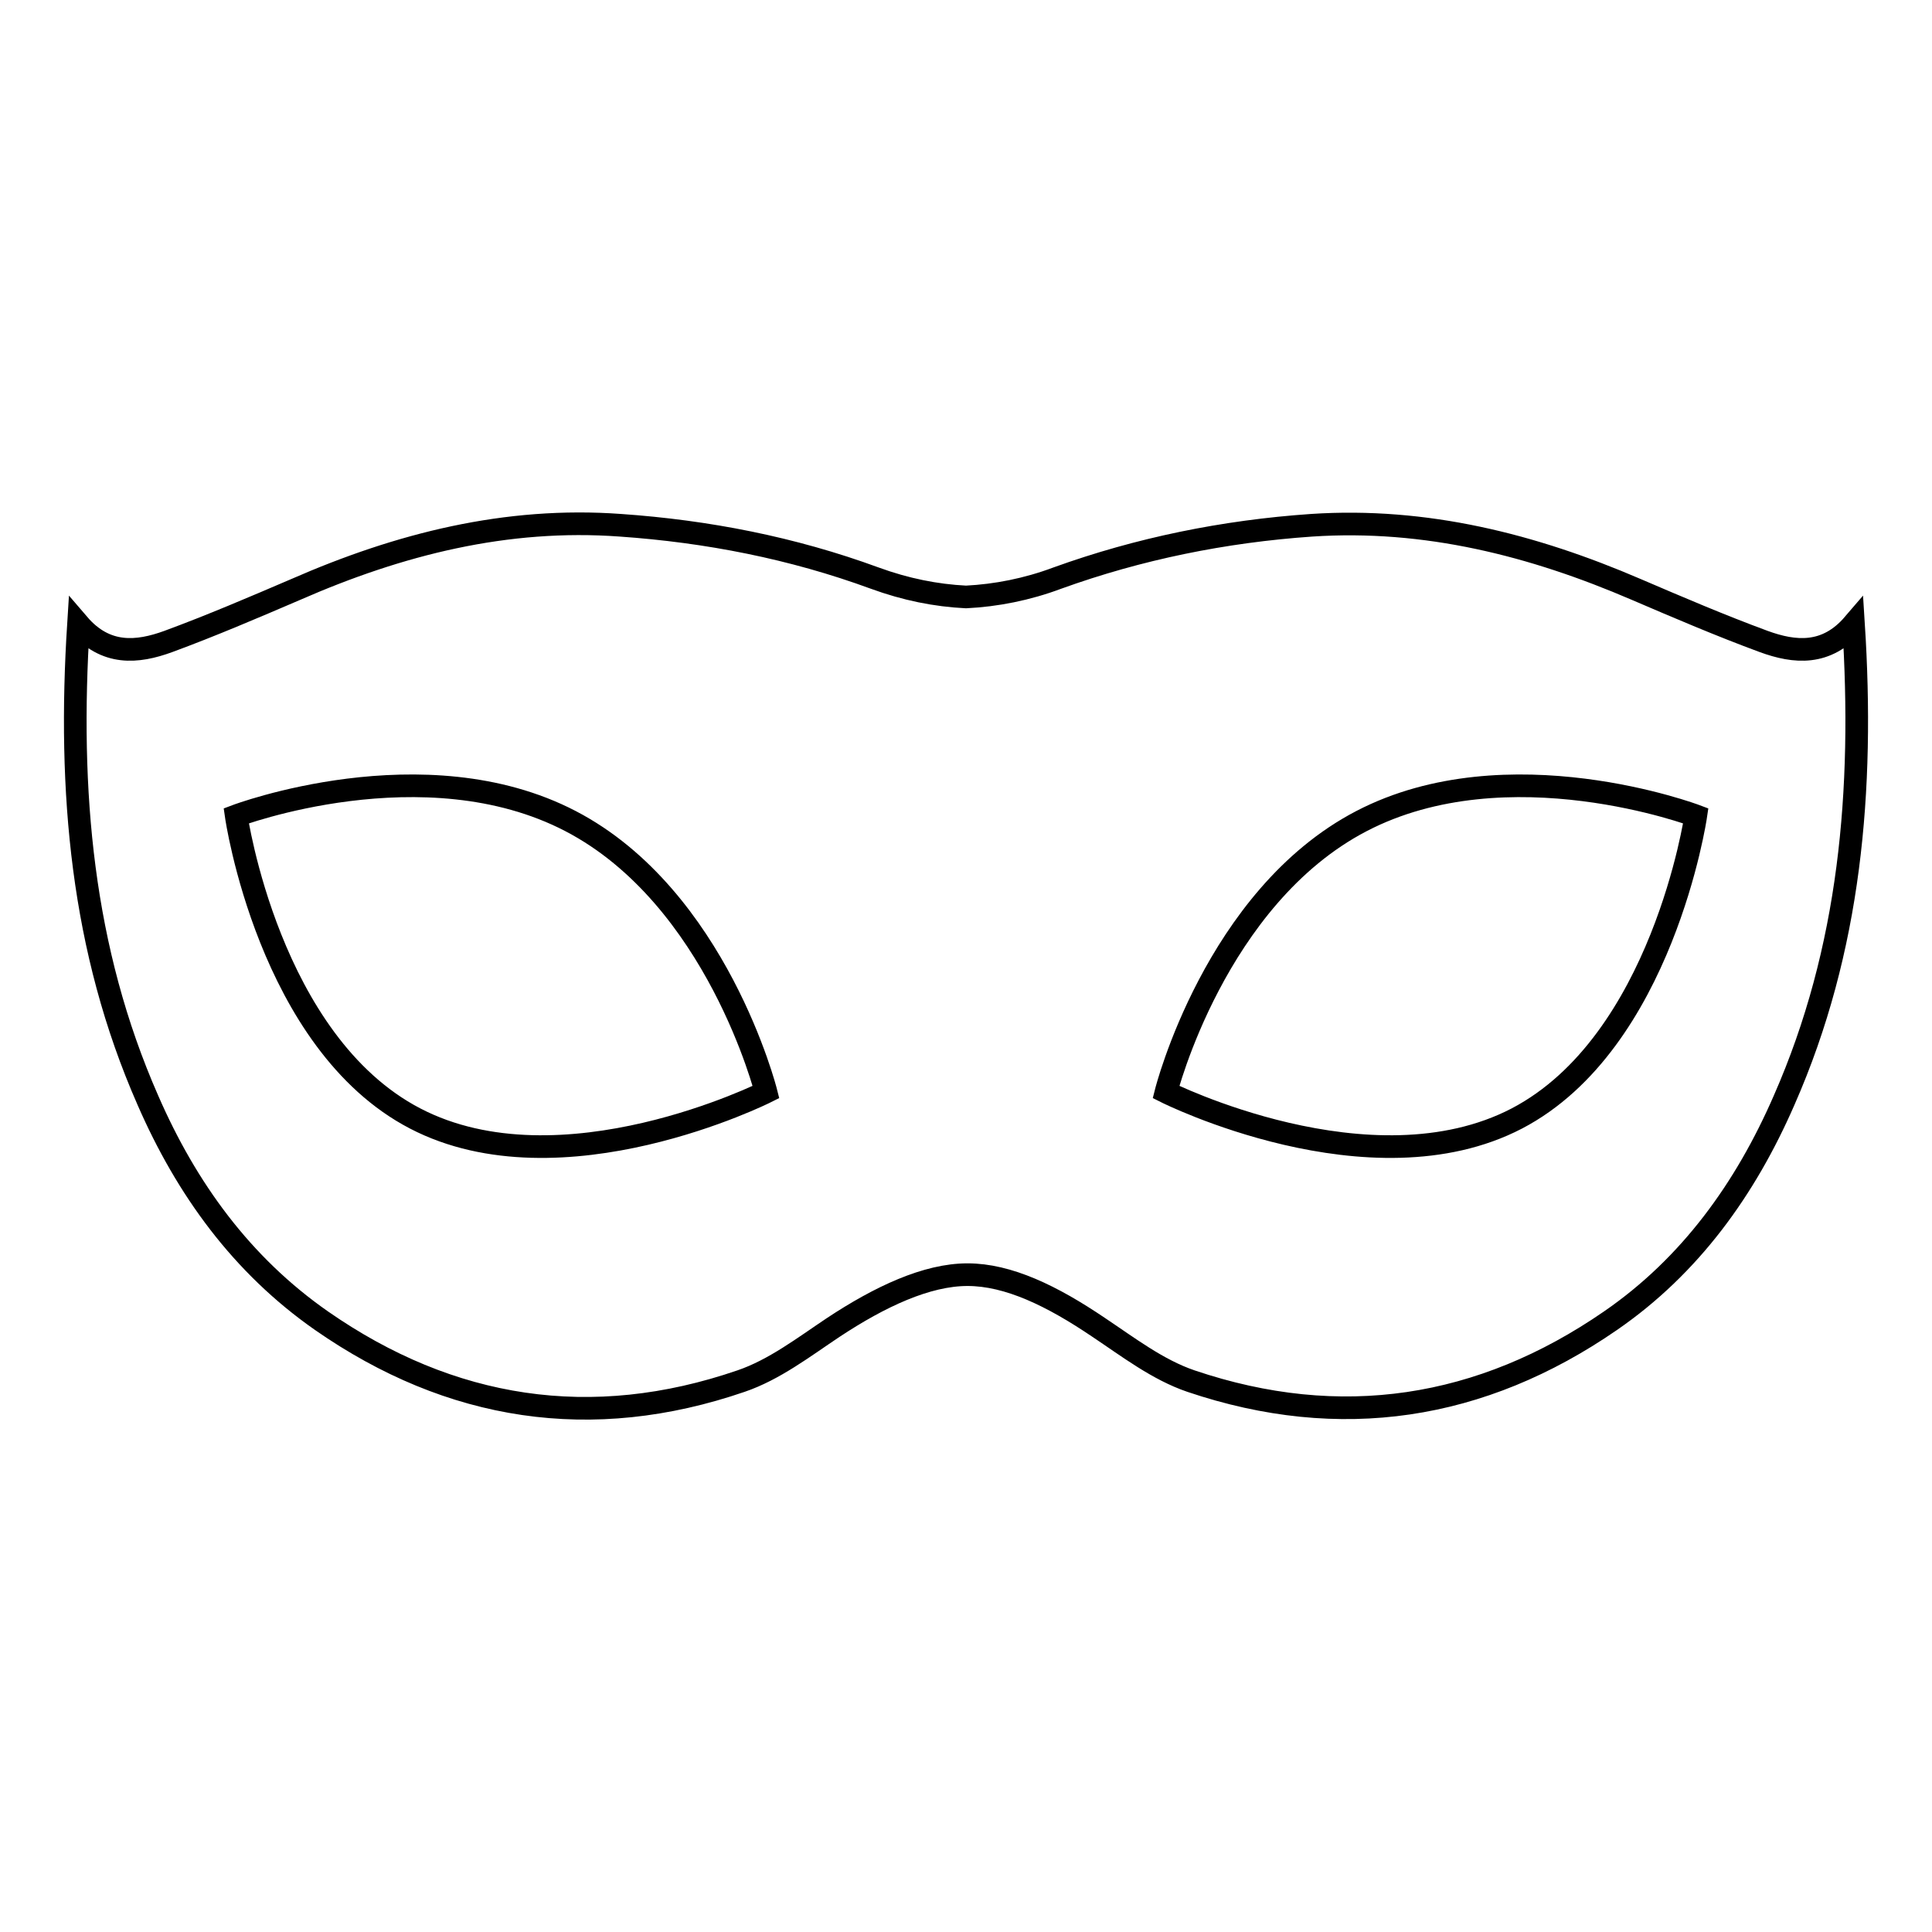 <?xml version="1.0" encoding="utf-8"?>
<!-- Svg Vector Icons : http://www.onlinewebfonts.com/icon -->
<!DOCTYPE svg PUBLIC "-//W3C//DTD SVG 1.1//EN" "http://www.w3.org/Graphics/SVG/1.1/DTD/svg11.dtd">
<svg version="1.1" xmlns="http://www.w3.org/2000/svg" xmlns:xlink="http://www.w3.org/1999/xlink" x="0px" y="0px" viewBox="0 0 256 256" enable-background="new 0 0 256 256" xml:space="preserve">
<g><g><g><path stroke-width="3" fill-opacity="0" stroke="#000000"  d="M245.6,82.7c-3.6,4.2-7.8,3.8-11.9,2.3c-5.7-2.1-11.3-4.5-16.9-6.9c-13.7-5.9-27.9-9.5-43-8.5c-11.6,0.8-22.9,3.1-33.7,7c-4,1.5-8.1,2.3-12.1,2.5c-4-0.2-8-1-12.1-2.5c-10.9-4-22.2-6.2-33.7-7c-15.1-1.1-29.3,2.5-43,8.5C33.6,80.5,28,82.9,22.3,85c-4.1,1.5-8.3,1.9-11.9-2.3c-1.4,22.1,0.4,43.1,9.2,63.1c5.1,11.7,12.4,21.8,23,29.2c17.1,11.9,35.8,14.8,55.6,8c4.4-1.5,8.3-4.5,12.2-7.1c6.2-4.1,12.4-7,17.8-7c5.4,0,11.2,2.8,17.4,7c3.9,2.6,7.8,5.6,12.2,7.1c19.8,6.7,38.5,3.8,55.6-8c10.6-7.3,17.9-17.5,23-29.2C245.2,125.8,247,104.7,245.6,82.7z M55,148.2c-19.4-10.1-23.7-40.1-23.7-40.1s24.9-9.4,44.3,0.7c19.4,10.1,25.9,35.9,25.9,35.9S74.4,158.3,55,148.2z M201,148.2c-19.4,10.1-46.5-3.5-46.5-3.5s6.5-25.8,25.9-35.9c19.4-10.1,44.3-0.7,44.3-0.7S220.3,138.1,201,148.2z"/></g><g></g><g></g><g></g><g></g><g></g><g></g><g></g><g></g><g></g><g></g><g></g><g></g><g></g><g></g><g></g></g></g>
</svg>